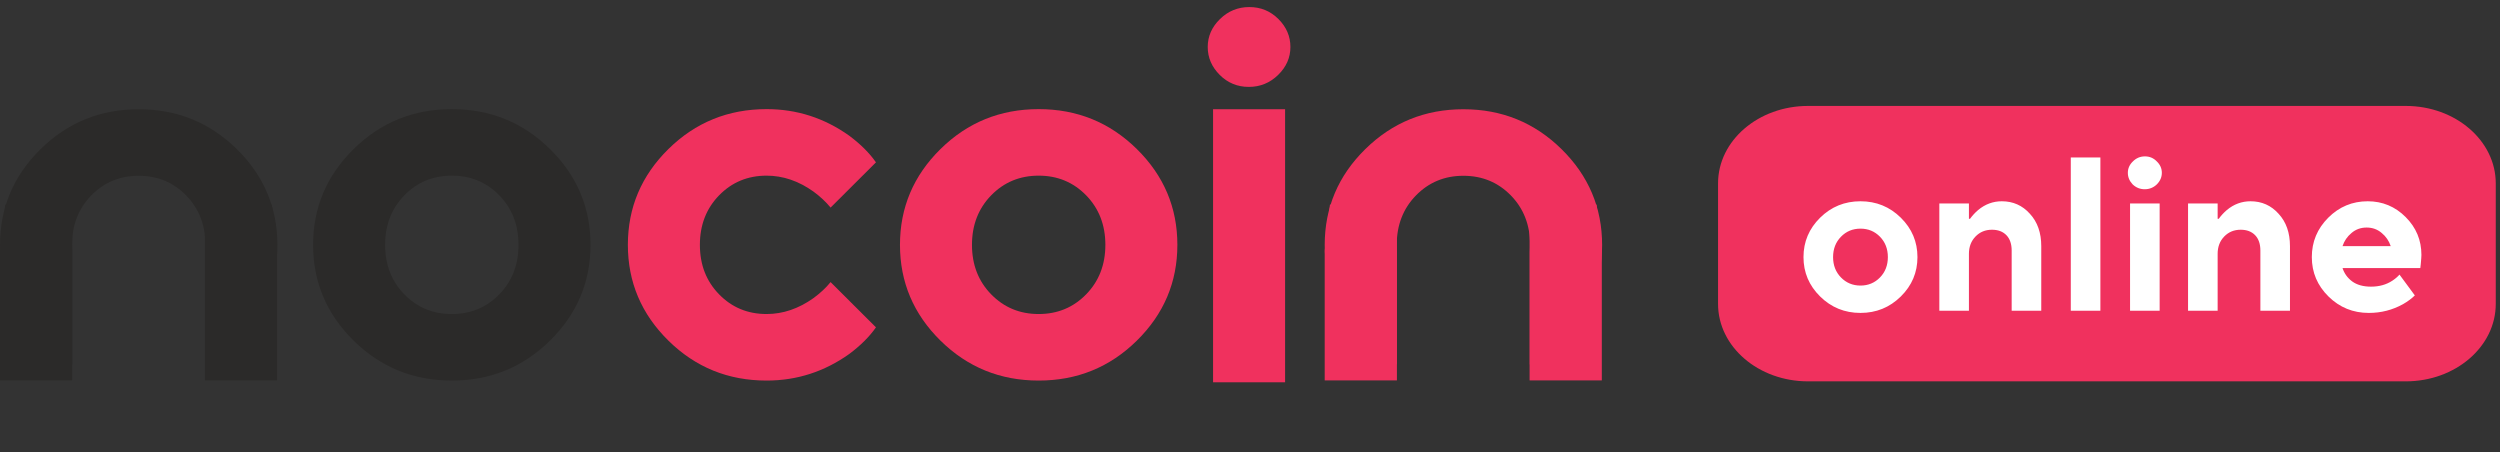 <svg width="177" height="32" viewBox="0 0 177 32" fill="none" xmlns="http://www.w3.org/2000/svg">
<rect x="0" y="0" width="177" height="32" fill="#333333" stroke="none"/>
<g clip-path="url(#clip0_1_947)">
<path d="M170.326 7.5H128.011C124.491 7.5 121.638 9.955 121.638 12.984V21.516C121.638 24.545 124.491 27 128.011 27H170.326C173.846 27 176.7 24.545 176.7 21.516V12.984C176.7 9.955 173.846 7.5 170.326 7.5Z" fill="#F0315E"/>
<path d="M130.341 19.644C130.713 20.026 131.173 20.218 131.722 20.218C132.27 20.218 132.73 20.026 133.103 19.644C133.475 19.262 133.661 18.781 133.661 18.203C133.661 17.624 133.475 17.143 133.103 16.761C132.73 16.379 132.27 16.188 131.722 16.188C131.173 16.188 130.713 16.379 130.341 16.761C129.968 17.143 129.782 17.624 129.782 18.203C129.782 18.781 129.968 19.262 130.341 19.644ZM128.866 20.992C128.08 20.218 127.687 19.288 127.687 18.203C127.687 17.117 128.08 16.188 128.866 15.412C129.653 14.637 130.604 14.25 131.722 14.25C132.839 14.25 133.79 14.637 134.577 15.412C135.363 16.188 135.756 17.117 135.756 18.203C135.756 19.288 135.363 20.218 134.577 20.992C133.79 21.767 132.839 22.155 131.722 22.155C130.604 22.155 129.653 21.767 128.866 20.992ZM137.305 22V14.405H139.4V15.49H139.478C139.644 15.263 139.835 15.056 140.052 14.87C140.549 14.457 141.107 14.25 141.728 14.25C142.524 14.25 143.187 14.544 143.714 15.133C144.252 15.712 144.521 16.477 144.521 17.427V22H142.426V17.738C142.426 17.273 142.302 16.911 142.054 16.652C141.805 16.394 141.464 16.265 141.03 16.265C140.564 16.265 140.176 16.425 139.866 16.745C139.555 17.066 139.4 17.474 139.4 17.97V22H137.305ZM146.612 22V11.15H148.707V22H146.612ZM150.808 22V14.405H152.903V22H150.808ZM150.994 13.056C150.766 12.819 150.652 12.545 150.652 12.235C150.652 11.925 150.771 11.656 151.009 11.429C151.247 11.191 151.531 11.072 151.863 11.072C152.194 11.072 152.473 11.191 152.701 11.429C152.939 11.656 153.058 11.925 153.058 12.235C153.058 12.545 152.939 12.819 152.701 13.056C152.463 13.284 152.178 13.398 151.847 13.398C151.516 13.398 151.232 13.284 150.994 13.056ZM154.914 22V14.405H157.009V15.49H157.087C157.252 15.263 157.444 15.056 157.661 14.87C158.157 14.457 158.716 14.25 159.337 14.25C160.133 14.25 160.795 14.544 161.323 15.133C161.861 15.712 162.13 16.477 162.13 17.427V22H160.035V17.738C160.035 17.273 159.911 16.911 159.663 16.652C159.414 16.394 159.073 16.265 158.639 16.265C158.173 16.265 157.785 16.425 157.475 16.745C157.164 17.066 157.009 17.474 157.009 17.97V22H154.914ZM169.884 19.442L170.97 20.915C170.753 21.132 170.474 21.339 170.133 21.535C169.388 21.948 168.581 22.155 167.712 22.155C166.595 22.155 165.643 21.767 164.857 20.992C164.071 20.218 163.677 19.288 163.677 18.203C163.677 17.117 164.065 16.188 164.841 15.412C165.617 14.637 166.548 14.25 167.634 14.25C168.679 14.25 169.574 14.622 170.319 15.366C171.064 16.11 171.436 17.004 171.436 18.047C171.436 18.151 171.421 18.373 171.389 18.714L171.358 18.977H165.85C165.974 19.36 166.202 19.675 166.532 19.923C166.874 20.171 167.319 20.295 167.867 20.295C168.447 20.295 168.948 20.155 169.372 19.877C169.579 19.742 169.75 19.598 169.884 19.442ZM165.85 17.427H169.264C169.139 17.055 168.928 16.745 168.627 16.497C168.327 16.239 167.971 16.11 167.557 16.11C167.143 16.11 166.786 16.239 166.486 16.497C166.186 16.745 165.974 17.055 165.85 17.427Z" fill="white"/>
<path d="M28.627 20.839C29.534 21.769 30.653 22.233 31.988 22.233C33.323 22.233 34.444 21.769 35.35 20.839C36.257 19.91 36.71 18.743 36.71 17.335C36.71 15.929 36.257 14.761 35.35 13.83C34.444 12.902 33.323 12.436 31.988 12.436C30.653 12.436 29.534 12.902 28.627 13.83C27.721 14.761 27.267 15.929 27.267 17.335C27.267 18.743 27.72 19.91 28.627 20.839ZM25.038 24.118C23.124 22.233 22.168 19.973 22.168 17.335C22.168 14.697 23.124 12.436 25.038 10.552C26.952 8.667 29.269 7.726 31.988 7.726C34.708 7.726 37.024 8.667 38.938 10.552C40.851 12.436 41.809 14.697 41.809 17.335C41.809 19.973 40.852 22.233 38.938 24.118C37.023 26.002 34.708 26.944 31.988 26.944C29.268 26.944 26.952 26.002 25.038 24.118Z" fill="#2B2A29"/>
<path d="M58.806 19.973L62.018 23.176C61.564 23.829 60.934 24.457 60.129 25.06C58.365 26.316 56.414 26.944 54.274 26.944C51.554 26.944 49.237 26.002 47.324 24.118C45.41 22.233 44.453 19.973 44.453 17.335C44.453 14.697 45.41 12.436 47.324 10.552C49.237 8.668 51.555 7.726 54.274 7.726C56.414 7.726 58.365 8.354 60.129 9.61C60.934 10.213 61.564 10.841 62.018 11.495L58.806 14.697C58.479 14.296 58.076 13.919 57.598 13.567C56.541 12.813 55.432 12.436 54.274 12.436C52.94 12.436 51.819 12.901 50.912 13.83C50.006 14.76 49.552 15.929 49.552 17.335C49.552 18.743 50.005 19.91 50.912 20.839C51.819 21.77 52.94 22.233 54.274 22.233C55.432 22.233 56.541 21.856 57.598 21.103C58.076 20.752 58.479 20.375 58.806 19.973Z" fill="#F0315E"/>
<path d="M70.175 20.839C71.082 21.769 72.203 22.233 73.538 22.233C74.872 22.233 75.993 21.769 76.9 20.839C77.806 19.91 78.26 18.743 78.26 17.335C78.26 15.929 77.806 14.761 76.9 13.83C75.993 12.902 74.872 12.436 73.538 12.436C72.203 12.436 71.082 12.902 70.175 13.83C69.269 14.761 68.816 15.929 68.816 17.335C68.816 18.743 69.269 19.91 70.175 20.839ZM66.588 24.118C64.674 22.233 63.718 19.973 63.718 17.335C63.718 14.697 64.674 12.436 66.588 10.552C68.501 8.667 70.819 7.726 73.538 7.726C76.257 7.726 78.574 8.667 80.488 10.552C82.401 12.436 83.358 14.697 83.358 17.335C83.358 19.973 82.401 22.233 80.488 24.118C78.574 26.002 76.257 26.944 73.538 26.944C70.819 26.944 68.501 26.002 66.588 24.118Z" fill="#F0315E"/>
<path d="M86.358 5.304C85.791 4.739 85.507 4.08 85.507 3.326C85.507 2.573 85.797 1.913 86.376 1.348C86.955 0.783 87.647 0.5 88.453 0.5C89.259 0.5 89.945 0.783 90.512 1.348C91.078 1.913 91.361 2.573 91.361 3.326C91.361 4.08 91.072 4.739 90.492 5.304C89.913 5.869 89.221 6.152 88.416 6.152C87.609 6.152 86.922 5.869 86.357 5.304H86.358Z" fill="#F0315E"/>
<path d="M85.885 7.733H90.984V27.066H85.885V7.733Z" fill="#F0315E"/>
<path d="M108.314 17.814C108.326 17.66 108.331 17.504 108.331 17.345C108.331 15.938 107.878 14.77 106.972 13.84C106.065 12.911 104.944 12.445 103.609 12.445C102.274 12.445 101.154 12.911 100.247 13.84C99.341 14.77 98.888 15.938 98.888 17.345C98.888 17.486 98.892 17.624 98.902 17.76V25.806C98.101 25.37 97.354 24.811 96.659 24.128C94.745 22.243 93.789 19.983 93.789 17.345C93.789 14.707 94.745 12.445 96.659 10.562C98.573 8.677 100.89 7.735 103.609 7.735C106.329 7.735 108.645 8.677 110.56 10.562C112.473 12.445 113.43 14.707 113.43 17.345C113.43 19.982 112.473 22.243 110.56 24.128C109.864 24.812 109.115 25.372 108.313 25.808V17.814H108.314Z" fill="#F0315E"/>
<path fill-rule="evenodd" clip-rule="evenodd" d="M94.161 14.487H98.902V26.932H93.789V17.748L94.161 14.487Z" fill="#F0315E"/>
<path fill-rule="evenodd" clip-rule="evenodd" d="M113.036 14.487H108.295V26.932H113.408V17.748L113.036 14.487Z" fill="#F0315E"/>
<path d="M14.525 17.814C14.537 17.66 14.543 17.504 14.543 17.345C14.543 15.938 14.089 14.77 13.183 13.84C12.276 12.911 11.155 12.445 9.821 12.445C8.486 12.445 7.366 12.911 6.459 13.84C5.553 14.77 5.1 15.938 5.1 17.345C5.1 17.486 5.104 17.624 5.113 17.76V25.806C4.312 25.37 3.565 24.811 2.87 24.128C0.957 22.243 0 19.983 0 17.345C0 14.707 0.957 12.445 2.87 10.562C4.784 8.677 7.101 7.735 9.82 7.735C12.54 7.735 14.857 8.677 16.771 10.562C18.684 12.445 19.641 14.707 19.641 17.345C19.641 19.982 18.684 22.243 16.771 24.128C16.075 24.812 15.326 25.372 14.525 25.808L14.525 17.814Z" fill="#2B2A29"/>
<path fill-rule="evenodd" clip-rule="evenodd" d="M0.372 14.487H5.113V26.932H0V17.748L0.372 14.487Z" fill="#2B2A29"/>
<path fill-rule="evenodd" clip-rule="evenodd" d="M19.247 14.487H14.506V26.932H19.619V17.748L19.247 14.487Z" fill="#2B2A29"/>
</g>
<defs>
<clipPath id="clip0_1_947">
<rect width="176.7" height="31" fill="white" transform="translate(0 0.5)"/>
</clipPath>
</defs>
</svg>
